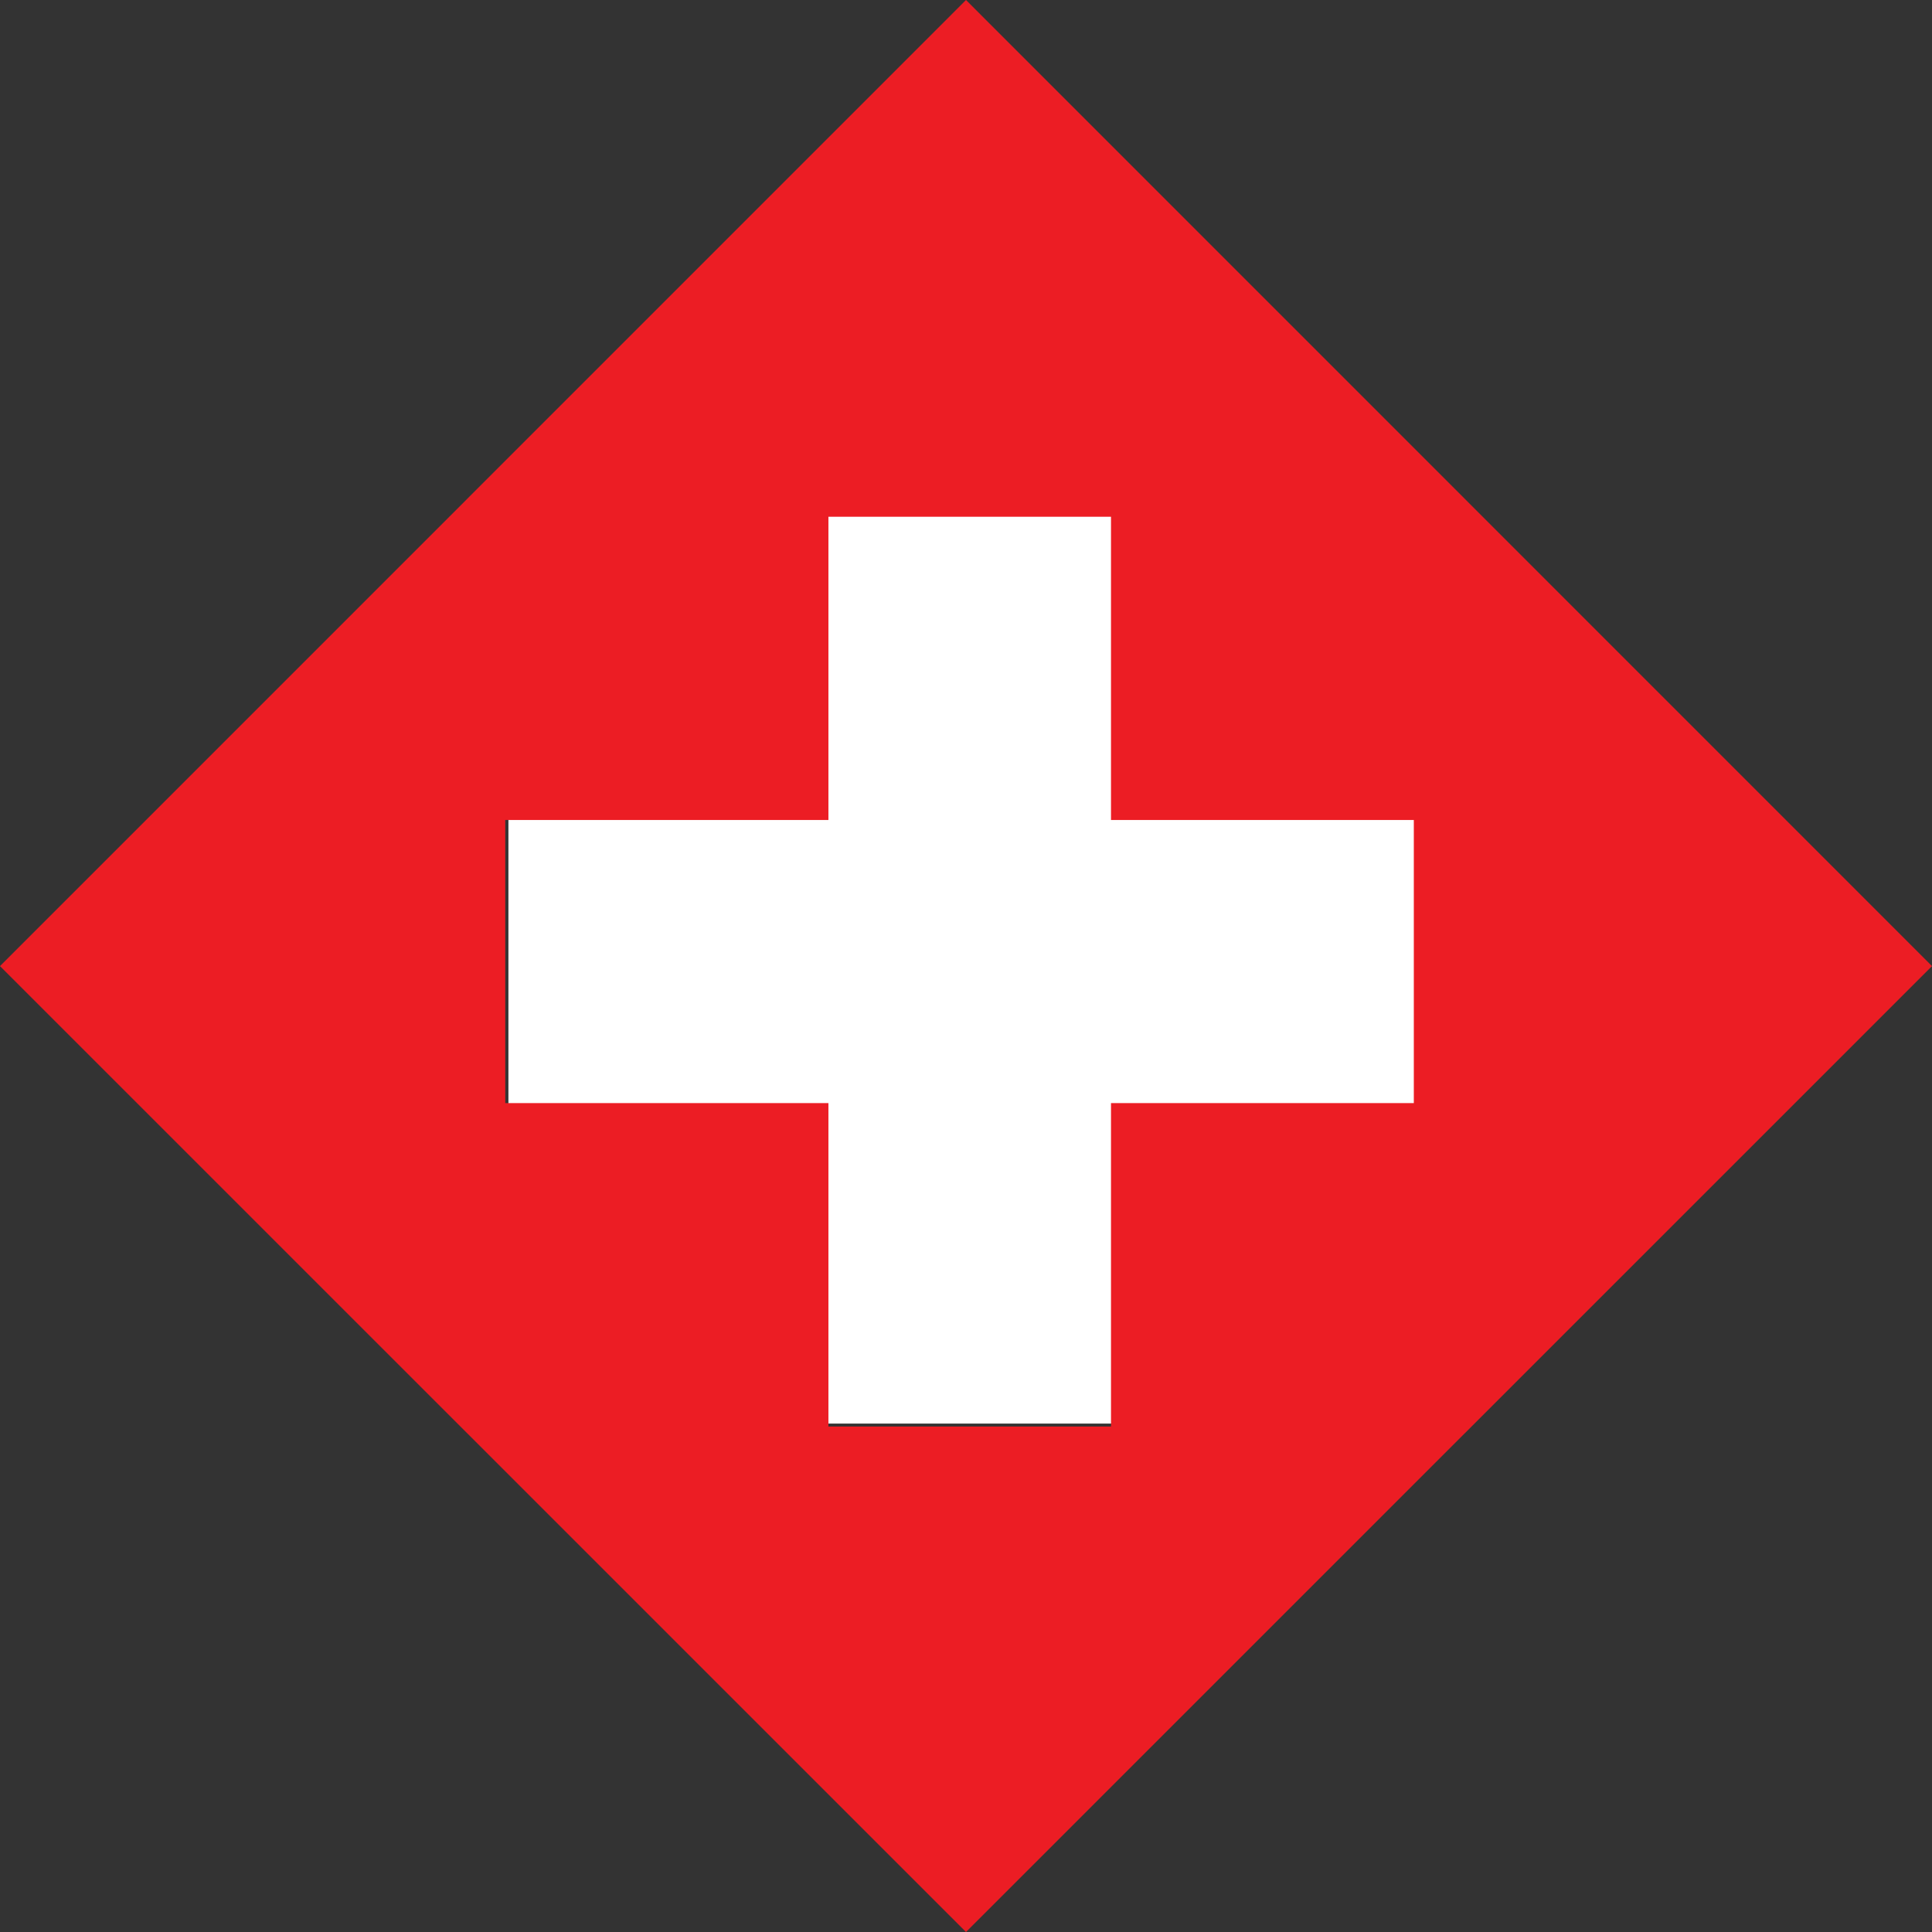 <?xml version="1.0" encoding="UTF-8"?>
<svg width="19px" height="19px" viewBox="0 0 19 19" version="1.1" xmlns="http://www.w3.org/2000/svg" xmlns:xlink="http://www.w3.org/1999/xlink">
    <rect x="0" y="0" width="19" height="19" fill="#333333" stroke="none"/>
    <!-- Generator: Sketch 48.1 (47250) - http://www.bohemiancoding.com/sketch -->
    <title>Group 25</title>
    <desc>Created with Sketch.</desc>
    <defs></defs>
    <g id="Symbols" stroke="none" stroke-width="1" fill="none" fill-rule="evenodd">
        <g id="Group-25">
            <rect id="Path" fill="#FFFFFF" x="5" y="5" width="9" height="9"></rect>
            <path d="M0,9.501 L9.5,19 L19,9.501 L9.5,0 L0,9.501 Z M4.969,8.064 L8.147,8.064 L8.147,5.082 L10.926,5.082 L10.926,8.064 L13.904,8.064 L13.904,10.848 L10.926,10.848 L10.926,14.029 L8.147,14.029 L8.147,10.848 L4.969,10.848 L4.969,8.064 Z" id="Fill-1" fill="#EC1D24"></path>
        </g>
    </g>
</svg>